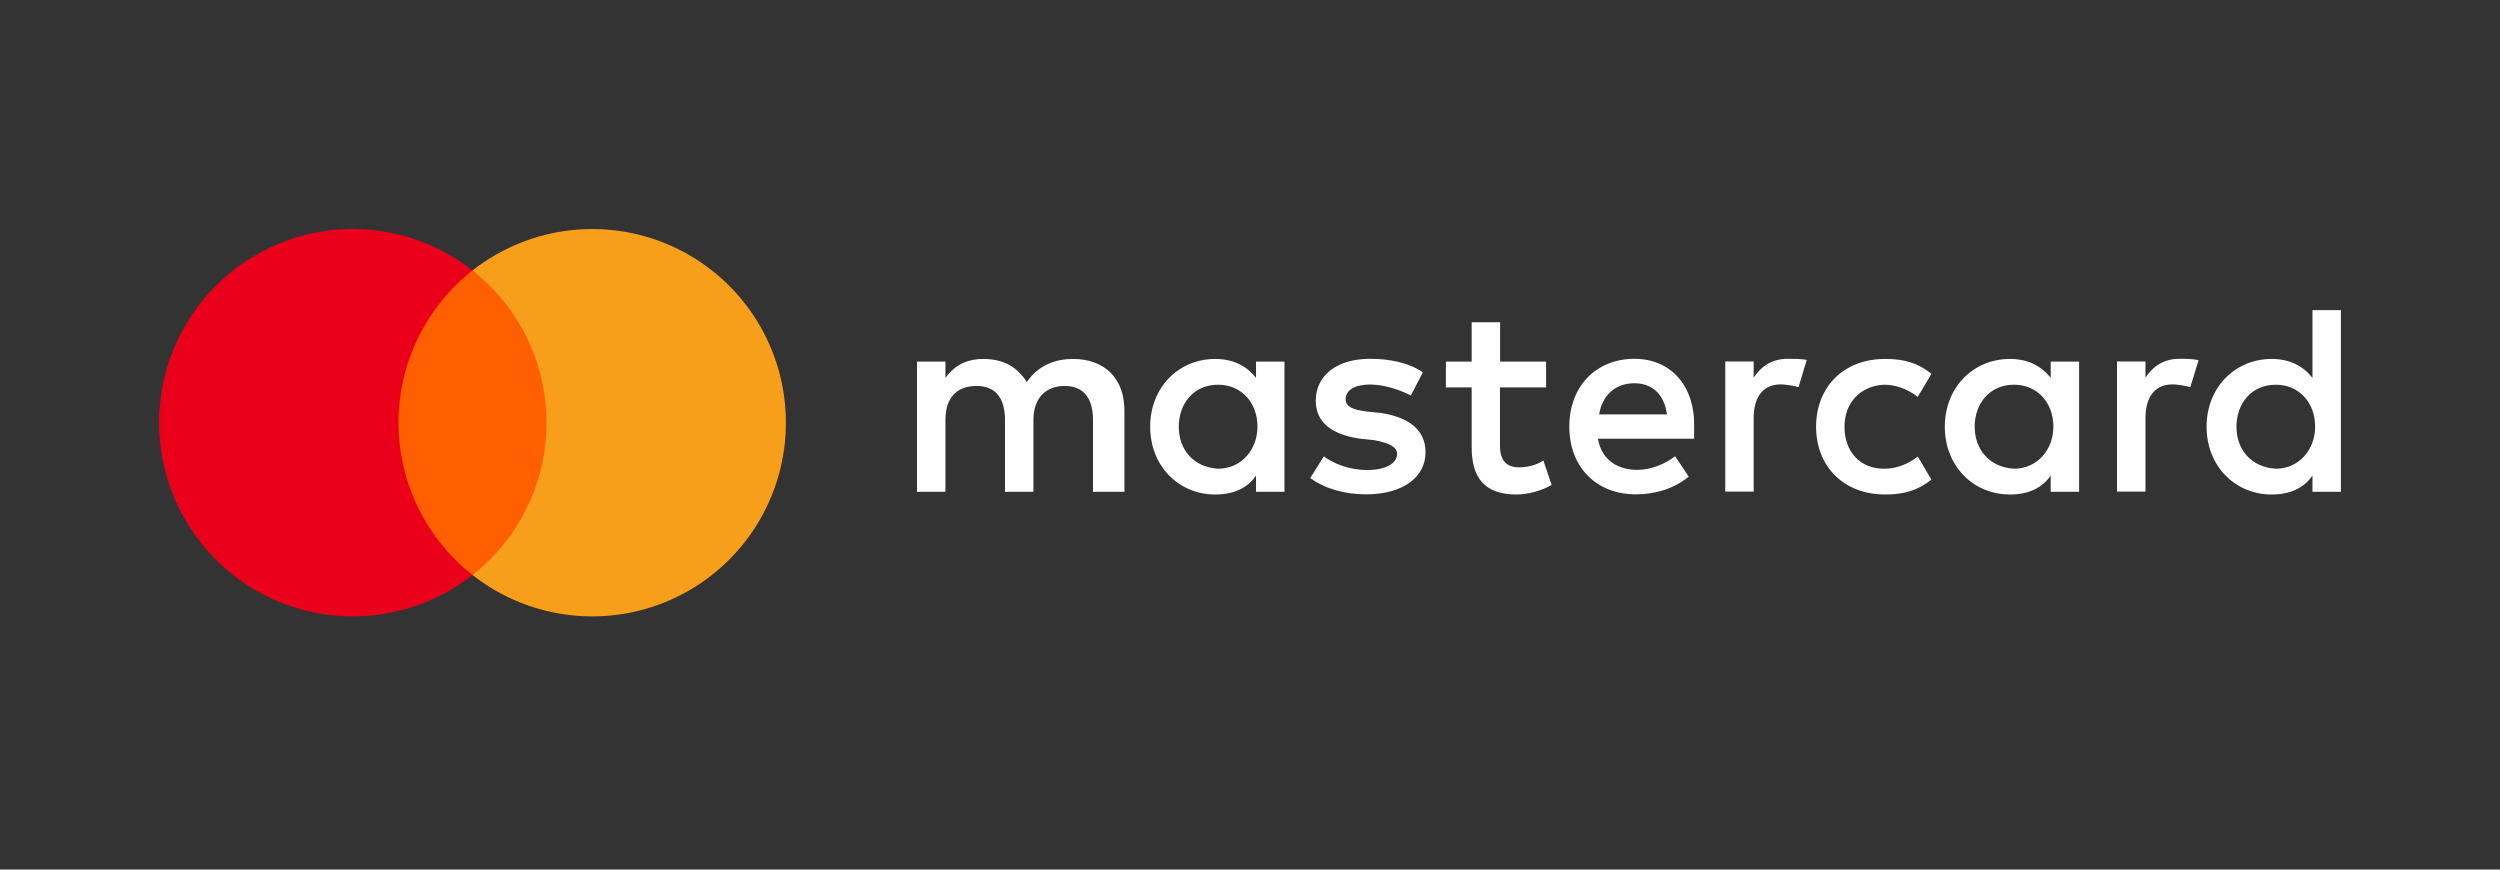 <svg width="69" height="24" viewBox="0 0 69 24" fill="none" xmlns="http://www.w3.org/2000/svg">
<rect x="0" y="0" width="69" height="24" fill="#333333" stroke="none"/>
<path d="M15.38 7.464H10.703V15.87H15.38V7.464Z" fill="#FF5F00"/>
<path d="M10.999 11.667C10.998 10.857 11.182 10.058 11.536 9.33C11.889 8.602 12.404 7.964 13.041 7.464C12.252 6.844 11.305 6.459 10.308 6.352C9.311 6.245 8.303 6.42 7.401 6.859C6.499 7.297 5.738 7.98 5.206 8.831C4.674 9.681 4.392 10.664 4.392 11.667C4.392 12.67 4.674 13.653 5.206 14.503C5.738 15.353 6.499 16.037 7.401 16.475C8.303 16.913 9.311 17.089 10.308 16.982C11.305 16.875 12.252 16.49 13.041 15.87C12.404 15.37 11.889 14.732 11.536 14.004C11.182 13.275 10.998 12.476 10.999 11.667Z" fill="#EB001B"/>
<path d="M21.691 11.667C21.691 12.67 21.409 13.653 20.877 14.503C20.345 15.354 19.584 16.037 18.682 16.475C17.78 16.914 16.773 17.089 15.775 16.982C14.778 16.875 13.831 16.49 13.042 15.87C13.678 15.37 14.193 14.731 14.546 14.003C14.9 13.275 15.084 12.476 15.084 11.667C15.084 10.858 14.9 10.059 14.546 9.331C14.193 8.603 13.678 7.965 13.042 7.464C13.831 6.844 14.778 6.459 15.775 6.352C16.773 6.245 17.78 6.42 18.682 6.859C19.584 7.297 20.345 7.981 20.877 8.831C21.409 9.681 21.691 10.664 21.691 11.667Z" fill="#F79E1B"/>
<path d="M31.034 13.574V11.328C31.034 10.469 30.511 9.907 29.613 9.907C29.164 9.907 28.675 10.055 28.34 10.543C28.078 10.134 27.703 9.907 27.141 9.907C26.766 9.907 26.391 10.02 26.094 10.43V9.981H25.309V13.574H26.094V11.59C26.094 10.953 26.43 10.652 26.953 10.652C27.476 10.652 27.738 10.988 27.738 11.59V13.574H28.523V11.59C28.523 10.953 28.898 10.652 29.382 10.652C29.905 10.652 30.167 10.988 30.167 11.59V13.574H31.034ZM42.676 9.981H41.403V8.895H40.618V9.981H39.907V10.692H40.618V12.34C40.618 13.164 40.954 13.648 41.852 13.648C42.188 13.648 42.563 13.535 42.825 13.386L42.598 12.711C42.371 12.859 42.109 12.898 41.922 12.898C41.547 12.898 41.399 12.671 41.399 12.301V10.692H42.672V9.981H42.676ZM49.339 9.903C48.89 9.903 48.589 10.129 48.401 10.426V9.977H47.617V13.569H48.401V11.546C48.401 10.949 48.663 10.609 49.151 10.609C49.3 10.609 49.487 10.648 49.64 10.683L49.866 9.933C49.709 9.903 49.487 9.903 49.339 9.903ZM39.271 10.277C38.896 10.016 38.373 9.903 37.81 9.903C36.912 9.903 36.315 10.352 36.315 11.062C36.315 11.66 36.764 12 37.549 12.109L37.924 12.148C38.334 12.222 38.56 12.336 38.56 12.523C38.56 12.785 38.259 12.972 37.736 12.972C37.213 12.972 36.799 12.785 36.537 12.597L36.162 13.194C36.572 13.495 37.134 13.644 37.697 13.644C38.743 13.644 39.345 13.155 39.345 12.484C39.345 11.847 38.857 11.511 38.111 11.398L37.736 11.359C37.4 11.32 37.139 11.245 37.139 11.023C37.139 10.761 37.4 10.613 37.815 10.613C38.264 10.613 38.713 10.801 38.94 10.914L39.271 10.277ZM60.152 9.903C59.703 9.903 59.402 10.129 59.215 10.426V9.977H58.43V13.569H59.215V11.546C59.215 10.949 59.476 10.609 59.965 10.609C60.113 10.609 60.3 10.648 60.453 10.683L60.68 9.942C60.527 9.903 60.305 9.903 60.152 9.903ZM50.124 11.777C50.124 12.863 50.874 13.648 52.033 13.648C52.557 13.648 52.932 13.535 53.307 13.238L52.932 12.601C52.631 12.828 52.334 12.937 51.994 12.937C51.358 12.937 50.908 12.488 50.908 11.777C50.908 11.102 51.358 10.652 51.994 10.618C52.33 10.618 52.631 10.731 52.932 10.953L53.307 10.317C52.932 10.016 52.557 9.907 52.033 9.907C50.874 9.903 50.124 10.692 50.124 11.777ZM57.383 11.777V9.981H56.599V10.43C56.337 10.094 55.962 9.907 55.474 9.907C54.462 9.907 53.677 10.692 53.677 11.777C53.677 12.863 54.462 13.648 55.474 13.648C55.997 13.648 56.372 13.46 56.599 13.125V13.574H57.383V11.777ZM54.501 11.777C54.501 11.141 54.911 10.618 55.587 10.618C56.224 10.618 56.673 11.106 56.673 11.777C56.673 12.414 56.224 12.937 55.587 12.937C54.916 12.898 54.501 12.41 54.501 11.777ZM45.109 9.903C44.063 9.903 43.313 10.652 43.313 11.773C43.313 12.898 44.063 13.644 45.149 13.644C45.672 13.644 46.195 13.495 46.609 13.155L46.234 12.593C45.933 12.82 45.558 12.968 45.188 12.968C44.7 12.968 44.215 12.741 44.102 12.109H46.758C46.758 11.995 46.758 11.921 46.758 11.808C46.792 10.652 46.117 9.903 45.109 9.903ZM45.109 10.578C45.598 10.578 45.933 10.879 46.008 11.437H44.137C44.211 10.953 44.547 10.578 45.109 10.578ZM64.609 11.777V8.56H63.824V10.43C63.562 10.094 63.187 9.907 62.699 9.907C61.687 9.907 60.902 10.692 60.902 11.777C60.902 12.863 61.687 13.648 62.699 13.648C63.222 13.648 63.597 13.46 63.824 13.125V13.574H64.609V11.777ZM61.726 11.777C61.726 11.141 62.136 10.618 62.812 10.618C63.449 10.618 63.898 11.106 63.898 11.777C63.898 12.414 63.449 12.937 62.812 12.937C62.136 12.898 61.726 12.41 61.726 11.777ZM35.451 11.777V9.981H34.666V10.43C34.405 10.094 34.03 9.907 33.541 9.907C32.53 9.907 31.745 10.692 31.745 11.777C31.745 12.863 32.53 13.648 33.541 13.648C34.065 13.648 34.44 13.46 34.666 13.125V13.574H35.451V11.777ZM32.534 11.777C32.534 11.141 32.944 10.618 33.62 10.618C34.257 10.618 34.706 11.106 34.706 11.777C34.706 12.414 34.257 12.937 33.62 12.937C32.944 12.898 32.534 12.41 32.534 11.777Z" fill="white"/>
</svg>
